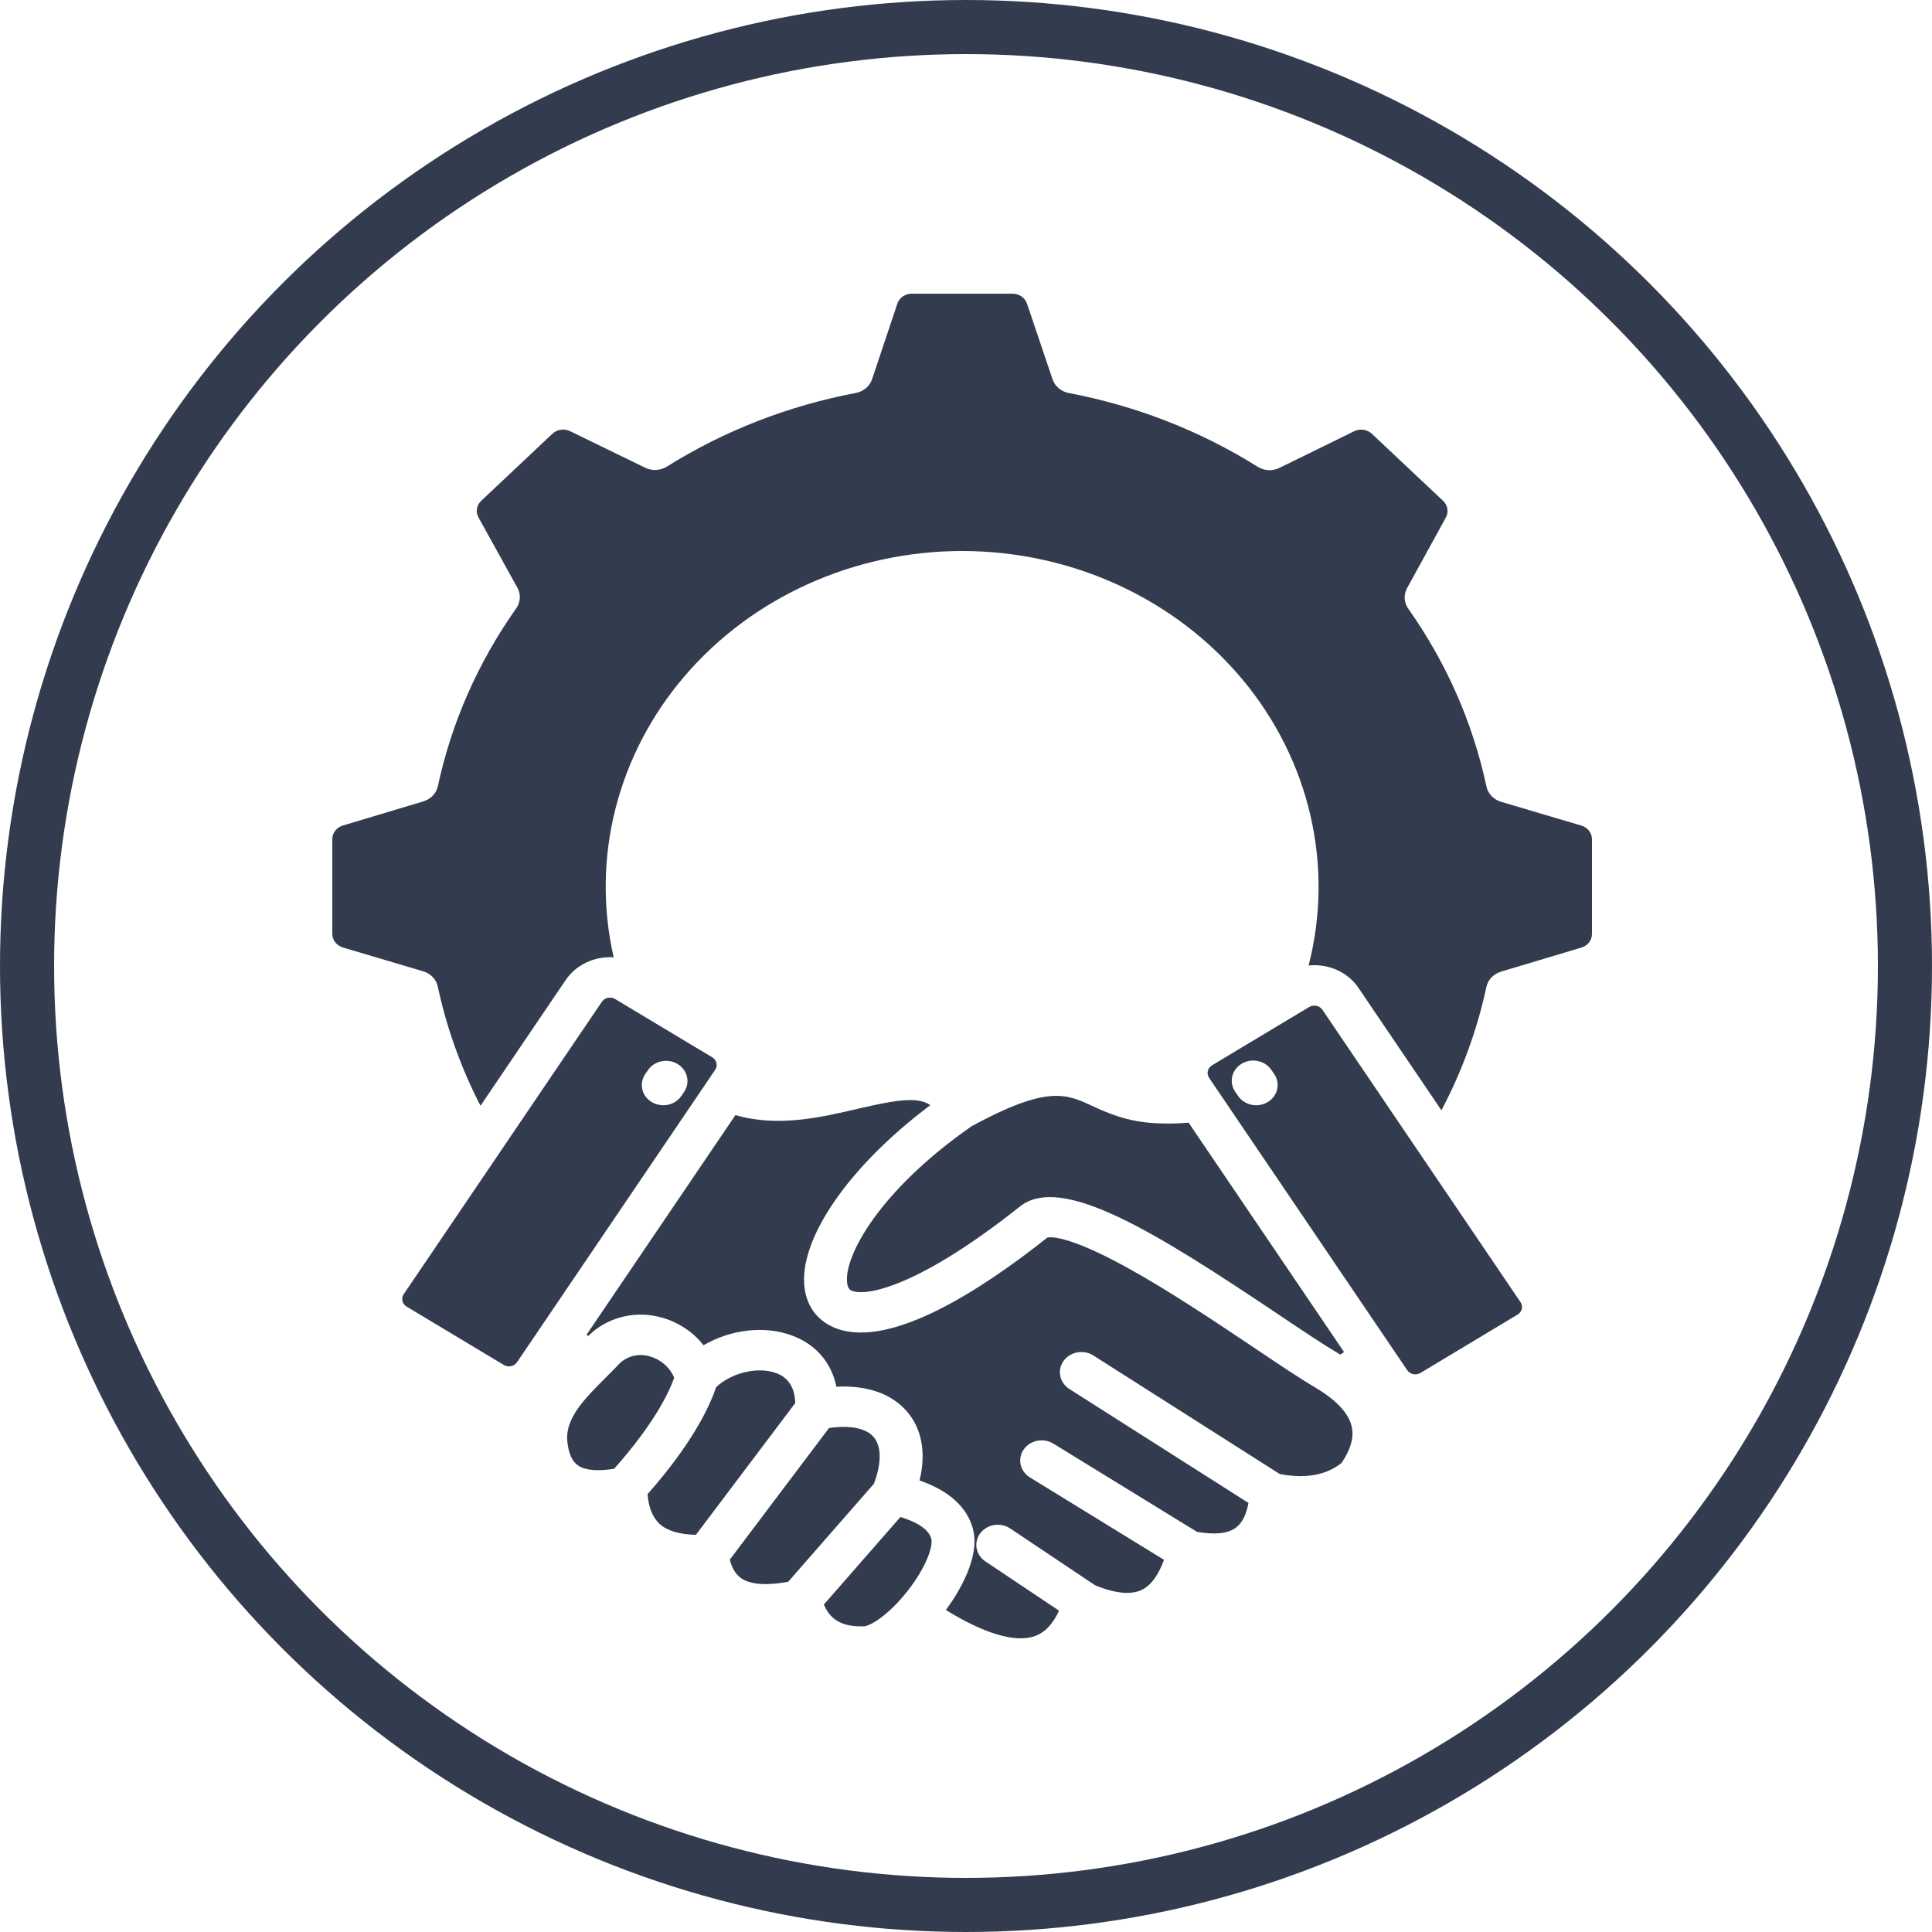 <svg width="250" height="250" viewBox="0 0 250 250" fill="none" xmlns="http://www.w3.org/2000/svg">
<path fill-rule="evenodd" clip-rule="evenodd" d="M77.89 129.616L52.235 167.475C52.148 167.603 52.09 167.746 52.062 167.895C52.035 168.044 52.04 168.197 52.076 168.345C52.109 168.492 52.173 168.632 52.264 168.756C52.356 168.879 52.472 168.985 52.607 169.066L65.202 176.631C65.477 176.792 65.808 176.846 66.125 176.781C66.442 176.715 66.719 176.535 66.896 176.28L92.552 138.421C92.722 138.161 92.779 137.85 92.709 137.552C92.639 137.254 92.449 136.994 92.179 136.826L79.581 129.265C79.307 129.103 78.976 129.05 78.66 129.115C78.344 129.181 78.068 129.361 77.891 129.616L77.89 129.616ZM85.823 143.021C85.324 143.02 84.834 142.893 84.405 142.653C83.977 142.413 83.625 142.068 83.386 141.655C83.148 141.243 83.032 140.777 83.051 140.308C83.07 139.838 83.223 139.383 83.494 138.988L83.879 138.428C84.286 137.859 84.913 137.463 85.626 137.326C86.34 137.189 87.082 137.32 87.693 137.693C88.304 138.066 88.735 138.65 88.893 139.319C89.052 139.988 88.924 140.688 88.539 141.27L88.158 141.826C87.906 142.194 87.56 142.497 87.152 142.706C86.744 142.915 86.286 143.024 85.821 143.022L85.823 143.021ZM156.446 139.455L182.103 177.314C182.19 177.441 182.303 177.551 182.435 177.636C182.567 177.722 182.716 177.783 182.873 177.815C183.19 177.881 183.522 177.827 183.797 177.665L196.389 170.1C196.66 169.933 196.851 169.674 196.921 169.376C196.991 169.079 196.934 168.767 196.762 168.509L171.109 130.65C170.932 130.395 170.656 130.216 170.34 130.15C170.024 130.085 169.693 130.138 169.419 130.299L156.821 137.861C156.551 138.028 156.36 138.289 156.29 138.587C156.221 138.885 156.277 139.196 156.448 139.456L156.446 139.455ZM164.498 138.428L164.884 138.988C165.282 139.57 165.419 140.278 165.264 140.955C165.109 141.632 164.675 142.224 164.057 142.6C163.439 142.976 162.688 143.106 161.968 142.961C161.249 142.815 160.62 142.407 160.219 141.826L159.834 141.27C159.434 140.687 159.296 139.979 159.45 139.301C159.605 138.623 160.039 138.03 160.657 137.653C161.276 137.277 162.028 137.146 162.748 137.292C163.469 137.437 164.098 137.846 164.498 138.428ZM124.497 71.299C117.616 71.302 110.823 72.755 104.615 75.55C98.407 78.345 92.942 82.412 88.619 87.452C84.296 92.492 81.226 98.379 79.632 104.681C78.039 110.983 77.963 117.54 79.409 123.873C78.191 123.794 76.973 124.024 75.882 124.54C74.791 125.056 73.867 125.838 73.207 126.804L62.175 143.084C59.65 138.184 57.793 133.002 56.648 127.663C56.55 127.205 56.324 126.779 55.992 126.431C55.66 126.083 55.235 125.825 54.761 125.684L44.413 122.619C43.998 122.504 43.636 122.265 43.38 121.938C43.125 121.61 42.992 121.212 43 120.806V108.616C42.992 108.212 43.124 107.815 43.378 107.489C43.632 107.162 43.993 106.923 44.405 106.809L54.781 103.699C55.253 103.558 55.676 103.301 56.007 102.954C56.337 102.607 56.563 102.184 56.661 101.727C58.421 93.508 61.866 85.692 66.804 78.714C67.078 78.324 67.236 77.873 67.263 77.406C67.289 76.939 67.183 76.475 66.954 76.06L61.937 66.993C61.728 66.638 61.651 66.228 61.716 65.826C61.781 65.425 61.986 65.055 62.298 64.775L71.452 56.154C71.751 55.862 72.142 55.67 72.567 55.608C72.992 55.546 73.427 55.617 73.805 55.81L83.483 60.522C83.923 60.736 84.415 60.835 84.909 60.809C85.404 60.784 85.882 60.635 86.294 60.377C93.71 55.736 102.016 52.499 110.747 50.848C111.233 50.755 111.684 50.541 112.053 50.229C112.422 49.917 112.696 49.517 112.846 49.072L116.105 39.326C116.227 38.937 116.481 38.596 116.829 38.356C117.177 38.116 117.6 37.991 118.031 38.001H130.978C131.408 37.992 131.83 38.116 132.178 38.355C132.526 38.594 132.78 38.934 132.903 39.322L136.202 49.087C136.353 49.531 136.627 49.929 136.996 50.241C137.365 50.552 137.815 50.765 138.301 50.857C147.03 52.514 155.333 55.756 162.747 60.401C163.159 60.661 163.639 60.811 164.134 60.836C164.63 60.861 165.124 60.76 165.563 60.543L175.194 55.82C175.573 55.625 176.009 55.553 176.436 55.615C176.863 55.677 177.256 55.87 177.554 56.163L186.709 64.781C187.02 65.062 187.224 65.431 187.29 65.832C187.356 66.233 187.281 66.643 187.075 66.999L182.073 76.11C181.846 76.523 181.74 76.987 181.767 77.452C181.793 77.917 181.951 78.367 182.224 78.756C187.156 85.735 190.594 93.553 192.346 101.772C192.445 102.23 192.673 102.656 193.005 103.003C193.337 103.351 193.762 103.609 194.235 103.751L204.587 106.817C205.001 106.931 205.364 107.17 205.619 107.498C205.874 107.826 206.008 108.223 206 108.629V120.821C206.008 121.225 205.875 121.621 205.622 121.947C205.368 122.273 205.008 122.511 204.596 122.626L194.219 125.736C193.747 125.877 193.324 126.135 192.994 126.481C192.663 126.828 192.437 127.251 192.339 127.708C191.15 133.246 189.193 138.613 186.52 143.671L175.79 127.839C175.314 127.131 174.693 126.519 173.963 126.039C173.233 125.56 172.408 125.222 171.538 125.046C170.816 124.895 170.072 124.857 169.337 124.934C170.972 118.547 171.048 111.894 169.558 105.476C168.069 99.057 165.052 93.04 160.736 87.878C156.42 82.715 150.917 78.541 144.64 75.669C138.363 72.798 131.476 71.303 124.497 71.299ZM153.806 145.272L173.913 174.943C173.766 175.076 173.604 175.192 173.428 175.29C173.329 175.227 173.23 175.163 173.127 175.103C171.378 174.076 168.729 172.303 165.662 170.246C149.324 159.286 137.345 151.86 131.968 156.128C119.152 166.307 112.31 167.778 110.288 167.046C110.069 166.964 109.737 166.844 109.625 166.064C109.137 162.599 113.818 154.011 125.745 145.721C135.519 140.422 137.943 141.539 141.29 143.085C143.289 144.003 145.772 145.151 149.572 145.344C150.984 145.422 152.4 145.398 153.808 145.271L153.806 145.272ZM104.121 166.754C104.47 169.237 105.95 171.071 108.286 171.922C115.307 174.472 126.957 166.941 135.508 160.156C135.754 160.078 137.888 159.637 145.865 164.035C151.303 167.03 157.479 171.175 162.441 174.502C165.583 176.611 168.294 178.43 170.172 179.527C172.933 181.174 174.528 182.881 174.913 184.606C175.225 185.995 174.794 187.537 173.591 189.311C171.58 190.898 168.959 191.364 165.607 190.744L141.498 175.41C141.196 175.215 140.856 175.079 140.497 175.008C140.139 174.937 139.769 174.934 139.409 174.998C139.049 175.062 138.706 175.193 138.4 175.383C138.094 175.572 137.831 175.817 137.626 176.103C137.421 176.388 137.278 176.709 137.205 177.047C137.133 177.385 137.132 177.733 137.203 178.071C137.273 178.41 137.415 178.732 137.618 179.018C137.822 179.305 138.083 179.551 138.388 179.742L161.553 194.48C161.267 196.03 160.708 197.124 159.871 197.717C158.844 198.453 157.166 198.613 154.897 198.225L136.333 186.821C136.028 186.629 135.685 186.495 135.325 186.429C134.965 186.362 134.594 186.363 134.234 186.432C133.874 186.502 133.533 186.637 133.229 186.832C132.925 187.026 132.666 187.275 132.465 187.565C132.264 187.854 132.127 188.178 132.06 188.518C131.993 188.858 131.999 189.207 132.076 189.545C132.154 189.883 132.302 190.203 132.512 190.486C132.722 190.77 132.989 191.012 133.299 191.197L150.621 201.839C150.03 203.471 149.114 205.088 147.709 205.745C146.313 206.397 144.299 206.193 141.721 205.144L130.756 197.807C130.459 197.601 130.122 197.453 129.764 197.372C129.406 197.29 129.034 197.277 128.671 197.332C128.307 197.387 127.958 197.51 127.645 197.693C127.333 197.876 127.062 198.116 126.848 198.399C126.635 198.681 126.484 199.001 126.403 199.34C126.322 199.678 126.314 200.028 126.378 200.37C126.443 200.711 126.579 201.037 126.779 201.328C126.978 201.62 127.238 201.871 127.542 202.067L137.041 208.422C136.228 210.196 135.137 211.316 133.792 211.753C131.281 212.567 127.284 211.354 122.397 208.333C123.987 206.167 126.91 201.515 125.883 197.788C125.109 194.984 122.797 192.9 118.993 191.574C119.874 187.915 119.275 184.752 117.221 182.49C115.219 180.283 112.093 179.241 108.229 179.439C107.583 176.31 105.58 173.965 102.482 172.815C98.884 171.478 94.478 172.054 91.038 174.077C89.58 172.205 87.461 170.883 85.061 170.35C83.463 169.993 81.793 170.039 80.22 170.485C78.647 170.93 77.227 171.759 76.105 172.888L75.914 172.694L95.164 144.293C100.653 145.895 106.314 144.573 110.97 143.482C116.226 142.254 118.808 141.918 120.383 143.008C109.832 150.911 103.228 160.45 104.124 166.756L104.121 166.754ZM116.516 196.298L109.662 204.135C108.155 205.861 107.207 206.94 106.608 207.627C107.489 209.693 109.067 210.527 111.784 210.446C112.621 210.42 114.969 208.982 117.361 205.969C119.944 202.724 120.752 200.002 120.506 199.106C120.13 197.747 118.361 196.862 116.516 196.298ZM105.374 200.812C107.267 198.65 109.833 195.717 113.073 192.011C114.105 189.304 114.085 187.081 112.996 185.888C112.001 184.79 109.946 184.405 107.277 184.782L94.433 201.82C94.731 202.974 95.234 203.784 95.98 204.269C97.178 205.05 99.245 205.188 101.987 204.684C102.642 203.941 103.827 202.578 105.376 200.812L105.374 200.812ZM90.048 198.609C87.934 198.557 86.367 198.098 85.389 197.228C84.472 196.413 83.94 195.107 83.79 193.345C89.612 186.754 91.826 182.004 92.663 179.497C94.65 177.634 98.077 176.801 100.441 177.678C102.024 178.264 102.849 179.572 102.906 181.554L90.047 198.609L90.048 198.609ZM79.478 190.054C77.316 190.405 75.706 190.263 74.793 189.632C74.016 189.098 73.552 188.026 73.405 186.454C73.139 183.505 75.677 180.962 78.372 178.27C78.928 177.717 79.5 177.142 80.038 176.57C80.497 176.073 81.093 175.705 81.76 175.507C82.427 175.309 83.139 175.288 83.819 175.447C84.59 175.626 85.304 175.977 85.9 176.472C86.496 176.967 86.957 177.59 87.241 178.288C86.458 180.462 84.479 184.405 79.477 190.054L79.478 190.054Z" fill="#333C4E"/>
<circle cx="125" cy="125" r="121.5" stroke="#333C4E" stroke-width="7"/>
</svg>
